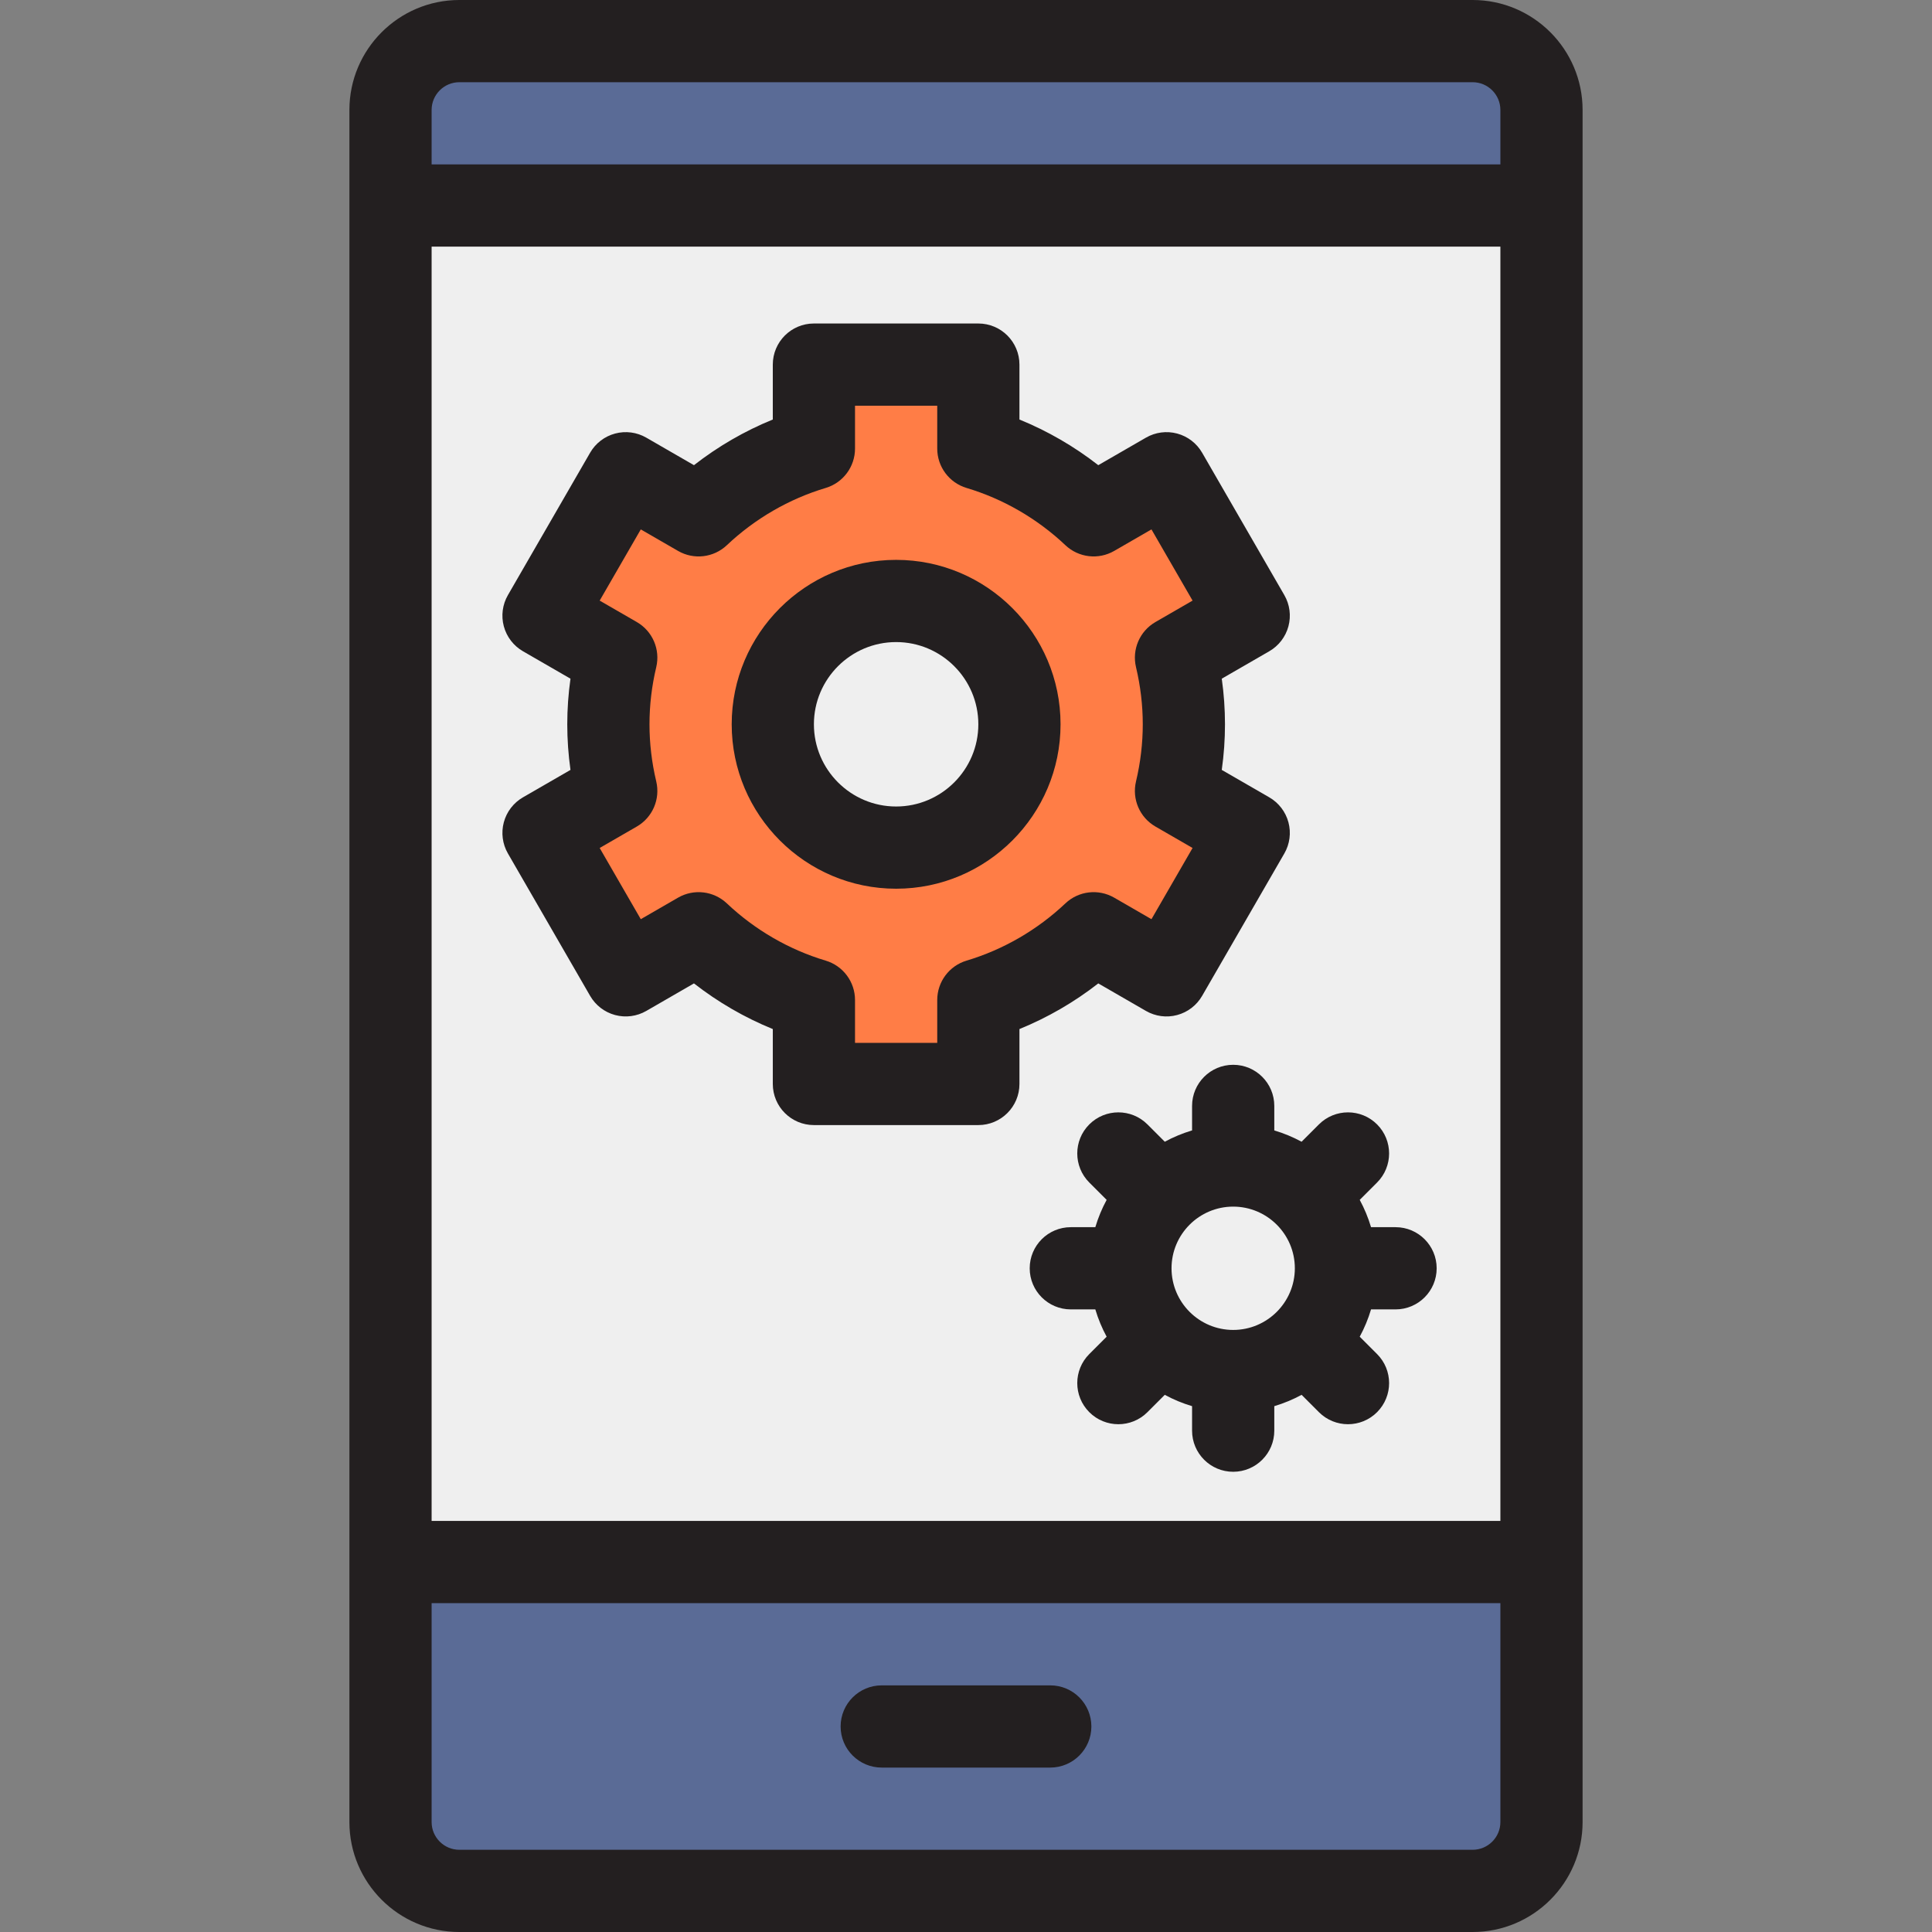 <?xml version="1.0" encoding="iso-8859-1"?>
<!-- Generator: Adobe Illustrator 19.0.0, SVG Export Plug-In . SVG Version: 6.00 Build 0)  -->
<svg version="1.1" id="Layer_1" xmlns="http://www.w3.org/2000/svg" xmlns:xlink="http://www.w3.org/1999/xlink" x="0px" y="0px"
	 viewBox="0 0 512 512" style="enable-background:new 0 0 512 512;" xml:space="preserve">
<rect x="0" y="0" width="512" height="512" fill="#808080" stroke="none"/>
<path style="fill:#5A6B96;" d="M390.264,10.894H121.736c-10.077,0-18.247,8.17-18.247,18.247V482.86
	c0,10.078,8.169,18.247,18.247,18.247h268.528c10.078,0,18.247-8.169,18.247-18.247V29.14
	C408.511,19.064,400.342,10.894,390.264,10.894z"/>
<rect x="103.489" y="54.468" style="fill:#EFEFEF;" width="305.021" height="359.489"/>
<path style="fill:#FF7D46;" d="M313.736,191.944c0-6.081-0.736-11.99-2.087-17.663l19.274-11.128l-21.787-37.738l-19.313,11.151
	c-8.56-8.095-18.981-14.233-30.554-17.69V96.625h-43.574v22.252c-11.574,3.458-21.994,9.596-30.554,17.69l-19.313-11.151
	l-21.787,37.738l19.274,11.128c-1.351,5.673-2.087,11.582-2.087,17.663c0,6.081,0.736,11.991,2.087,17.664l-19.274,11.128
	l21.787,37.738l19.313-11.151c8.559,8.095,18.98,14.231,30.554,17.689v22.252h43.574v-22.252
	c11.573-3.458,21.994-9.595,30.554-17.689l19.313,11.151l21.787-37.738l-19.274-11.128C313,203.935,313.736,198.025,313.736,191.944
	z M237.481,224.625c-18.05,0-32.681-14.631-32.681-32.681c0-18.049,14.631-32.681,32.681-32.681
	c18.049,0,32.681,14.632,32.681,32.681C270.162,209.995,255.53,224.625,237.481,224.625z"/>
<g>
	<path style="fill:#231F20;" d="M390.264,0H121.736c-16.068,0-29.14,13.072-29.14,29.14V482.86c0,16.068,13.072,29.14,29.14,29.14
		h268.528c16.068,0,29.14-13.072,29.14-29.14V29.14C419.404,13.072,406.332,0,390.264,0z M121.736,21.787h268.528
		c4.055,0,7.353,3.299,7.353,7.353v14.434H114.383V29.14C114.383,25.086,117.682,21.787,121.736,21.787z M397.617,403.064H114.383
		V65.362h283.234V403.064z M390.264,490.213H121.736c-4.055,0-7.353-3.299-7.353-7.353v-58.009h283.234v58.009
		C397.617,486.914,394.318,490.213,390.264,490.213z"/>
	<path style="fill:#231F20;" d="M278.331,446.638h-44.664c-6.015,0-10.894,4.878-10.894,10.894c0,6.015,4.878,10.894,10.894,10.894
		h44.664c6.015,0,10.894-4.878,10.894-10.894C289.224,451.516,284.346,446.638,278.331,446.638z"/>
	<path style="fill:#231F20;" d="M237.482,235.519c24.027,0,43.574-19.548,43.574-43.574s-19.547-43.574-43.574-43.574
		c-24.027,0-43.574,19.548-43.574,43.574S213.455,235.519,237.482,235.519z M237.482,170.157c12.013,0,21.787,9.774,21.787,21.787
		s-9.774,21.787-21.787,21.787c-12.013,0-21.787-9.774-21.787-21.787S225.468,170.157,237.482,170.157z"/>
	<path style="fill:#231F20;" d="M133.517,217.917c-0.748,2.791-0.356,5.764,1.088,8.266l21.787,37.738
		c1.445,2.502,3.824,4.328,6.615,5.075c2.79,0.749,5.764,0.356,8.266-1.088l12.635-7.294c6.376,4.975,13.431,9.061,20.893,12.098
		v14.552c0,6.015,4.878,10.894,10.894,10.894h43.574c6.015,0,10.894-4.878,10.894-10.894v-14.553
		c7.461-3.036,14.515-7.122,20.892-12.097l12.636,7.294c2.501,1.446,5.475,1.838,8.266,1.088c2.792-0.748,5.17-2.573,6.615-5.075
		l21.787-37.738c1.444-2.502,1.837-5.475,1.088-8.266c-0.748-2.792-2.573-5.17-5.075-6.615l-12.592-7.269
		c0.568-4.018,0.852-8.06,0.852-12.089s-0.285-8.07-0.852-12.088l12.592-7.269c2.502-1.444,4.328-3.824,5.075-6.615
		c0.748-2.791,0.356-5.764-1.088-8.266l-21.787-37.738c-1.444-2.502-3.824-4.328-6.615-5.075c-2.789-0.748-5.764-0.358-8.266,1.088
		l-12.636,7.294c-6.377-4.975-13.432-9.062-20.892-12.098V96.625c0-6.015-4.878-10.894-10.894-10.894h-43.574
		c-6.015,0-10.894,4.878-10.894,10.894v14.552c-7.462,3.037-14.516,7.123-20.893,12.1l-12.635-7.294
		c-2.502-1.446-5.474-1.837-8.266-1.088c-2.792,0.748-5.17,2.573-6.615,5.075l-21.787,37.738c-1.444,2.502-1.837,5.475-1.088,8.266
		c0.748,2.792,2.573,5.17,5.075,6.615l12.592,7.27c-0.566,4.016-0.851,8.057-0.851,12.086s0.285,8.071,0.851,12.088l-12.592,7.27
		C136.091,212.747,134.265,215.126,133.517,217.917z M173.911,207.085c-1.188-4.99-1.791-10.084-1.791-15.14
		c0-5.056,0.602-10.148,1.791-15.139c1.116-4.686-0.977-9.549-5.15-11.958l-9.84-5.681l10.894-18.869l9.878,5.704
		c4.171,2.411,9.432,1.792,12.932-1.52c7.426-7.023,16.482-12.268,26.188-15.167c4.613-1.379,7.776-5.622,7.776-10.438v-11.359
		h21.787v11.359c0,4.815,3.161,9.059,7.776,10.438c9.704,2.899,18.76,8.144,26.186,15.167c3.499,3.308,8.76,3.927,12.932,1.52
		l9.879-5.704l10.894,18.869l-9.84,5.681c-4.172,2.409-6.266,7.271-5.15,11.958c1.188,4.994,1.792,10.087,1.792,15.139
		c0,5.054-0.603,10.146-1.792,15.14c-1.116,4.686,0.977,9.549,5.15,11.958l9.84,5.681l-10.894,18.869l-9.879-5.704
		c-4.172-2.408-9.431-1.792-12.932,1.52c-7.425,7.022-16.481,12.267-26.186,15.166c-4.613,1.379-7.776,5.623-7.776,10.438v11.359
		h-21.787v-11.359c0-4.816-3.161-9.059-7.776-10.438c-9.707-2.899-18.763-8.144-26.188-15.166c-3.5-3.311-8.76-3.93-12.932-1.52
		l-9.878,5.704l-10.894-18.869l9.84-5.681C172.933,216.634,175.027,211.771,173.911,207.085z"/>
	<path style="fill:#231F20;" d="M337.701,299.573v-6.496c0-6.015-4.878-10.894-10.894-10.894s-10.894,4.878-10.894,10.894v6.496
		c-2.531,0.756-4.953,1.762-7.234,2.999l-4.595-4.595c-4.255-4.253-11.151-4.253-15.407,0c-4.254,4.254-4.254,11.152,0,15.407
		l4.595,4.595c-1.239,2.282-2.243,4.705-2.999,7.236h-6.496c-6.015,0-10.894,4.878-10.894,10.894s4.878,10.894,10.894,10.894h6.496
		c0.756,2.529,1.76,4.954,2.999,7.236l-4.595,4.596c-4.254,4.254-4.254,11.151,0.001,15.406c2.126,2.128,4.914,3.191,7.702,3.191
		c2.788,0,5.576-1.064,7.703-3.192l4.594-4.595c2.281,1.239,4.705,2.244,7.236,3v6.496c0,6.015,4.878,10.894,10.894,10.894
		c6.015,0,10.894-4.878,10.894-10.894v-6.496c2.531-0.756,4.954-1.762,7.236-3l4.594,4.595c2.128,2.128,4.915,3.192,7.703,3.192
		c2.788,0,5.575-1.064,7.702-3.191c4.255-4.254,4.255-11.151,0.001-15.406l-4.595-4.596c1.238-2.281,2.243-4.705,2.999-7.236h6.496
		c6.015,0,10.894-4.878,10.894-10.894s-4.878-10.894-10.894-10.894h-6.496c-0.756-2.529-1.76-4.953-2.999-7.236l4.595-4.595
		c4.254-4.254,4.254-11.152,0-15.407c-4.255-4.253-11.151-4.253-15.407,0l-4.595,4.595
		C342.654,301.335,340.232,300.329,337.701,299.573z M310.467,336.107c0-9.01,7.33-16.34,16.34-16.34s16.34,7.33,16.34,16.34
		s-7.33,16.34-16.34,16.34S310.467,345.118,310.467,336.107z"/>
</g>
<g>
</g>
<g>
</g>
<g>
</g>
<g>
</g>
<g>
</g>
<g>
</g>
<g>
</g>
<g>
</g>
<g>
</g>
<g>
</g>
<g>
</g>
<g>
</g>
<g>
</g>
<g>
</g>
<g>
</g>
</svg>
